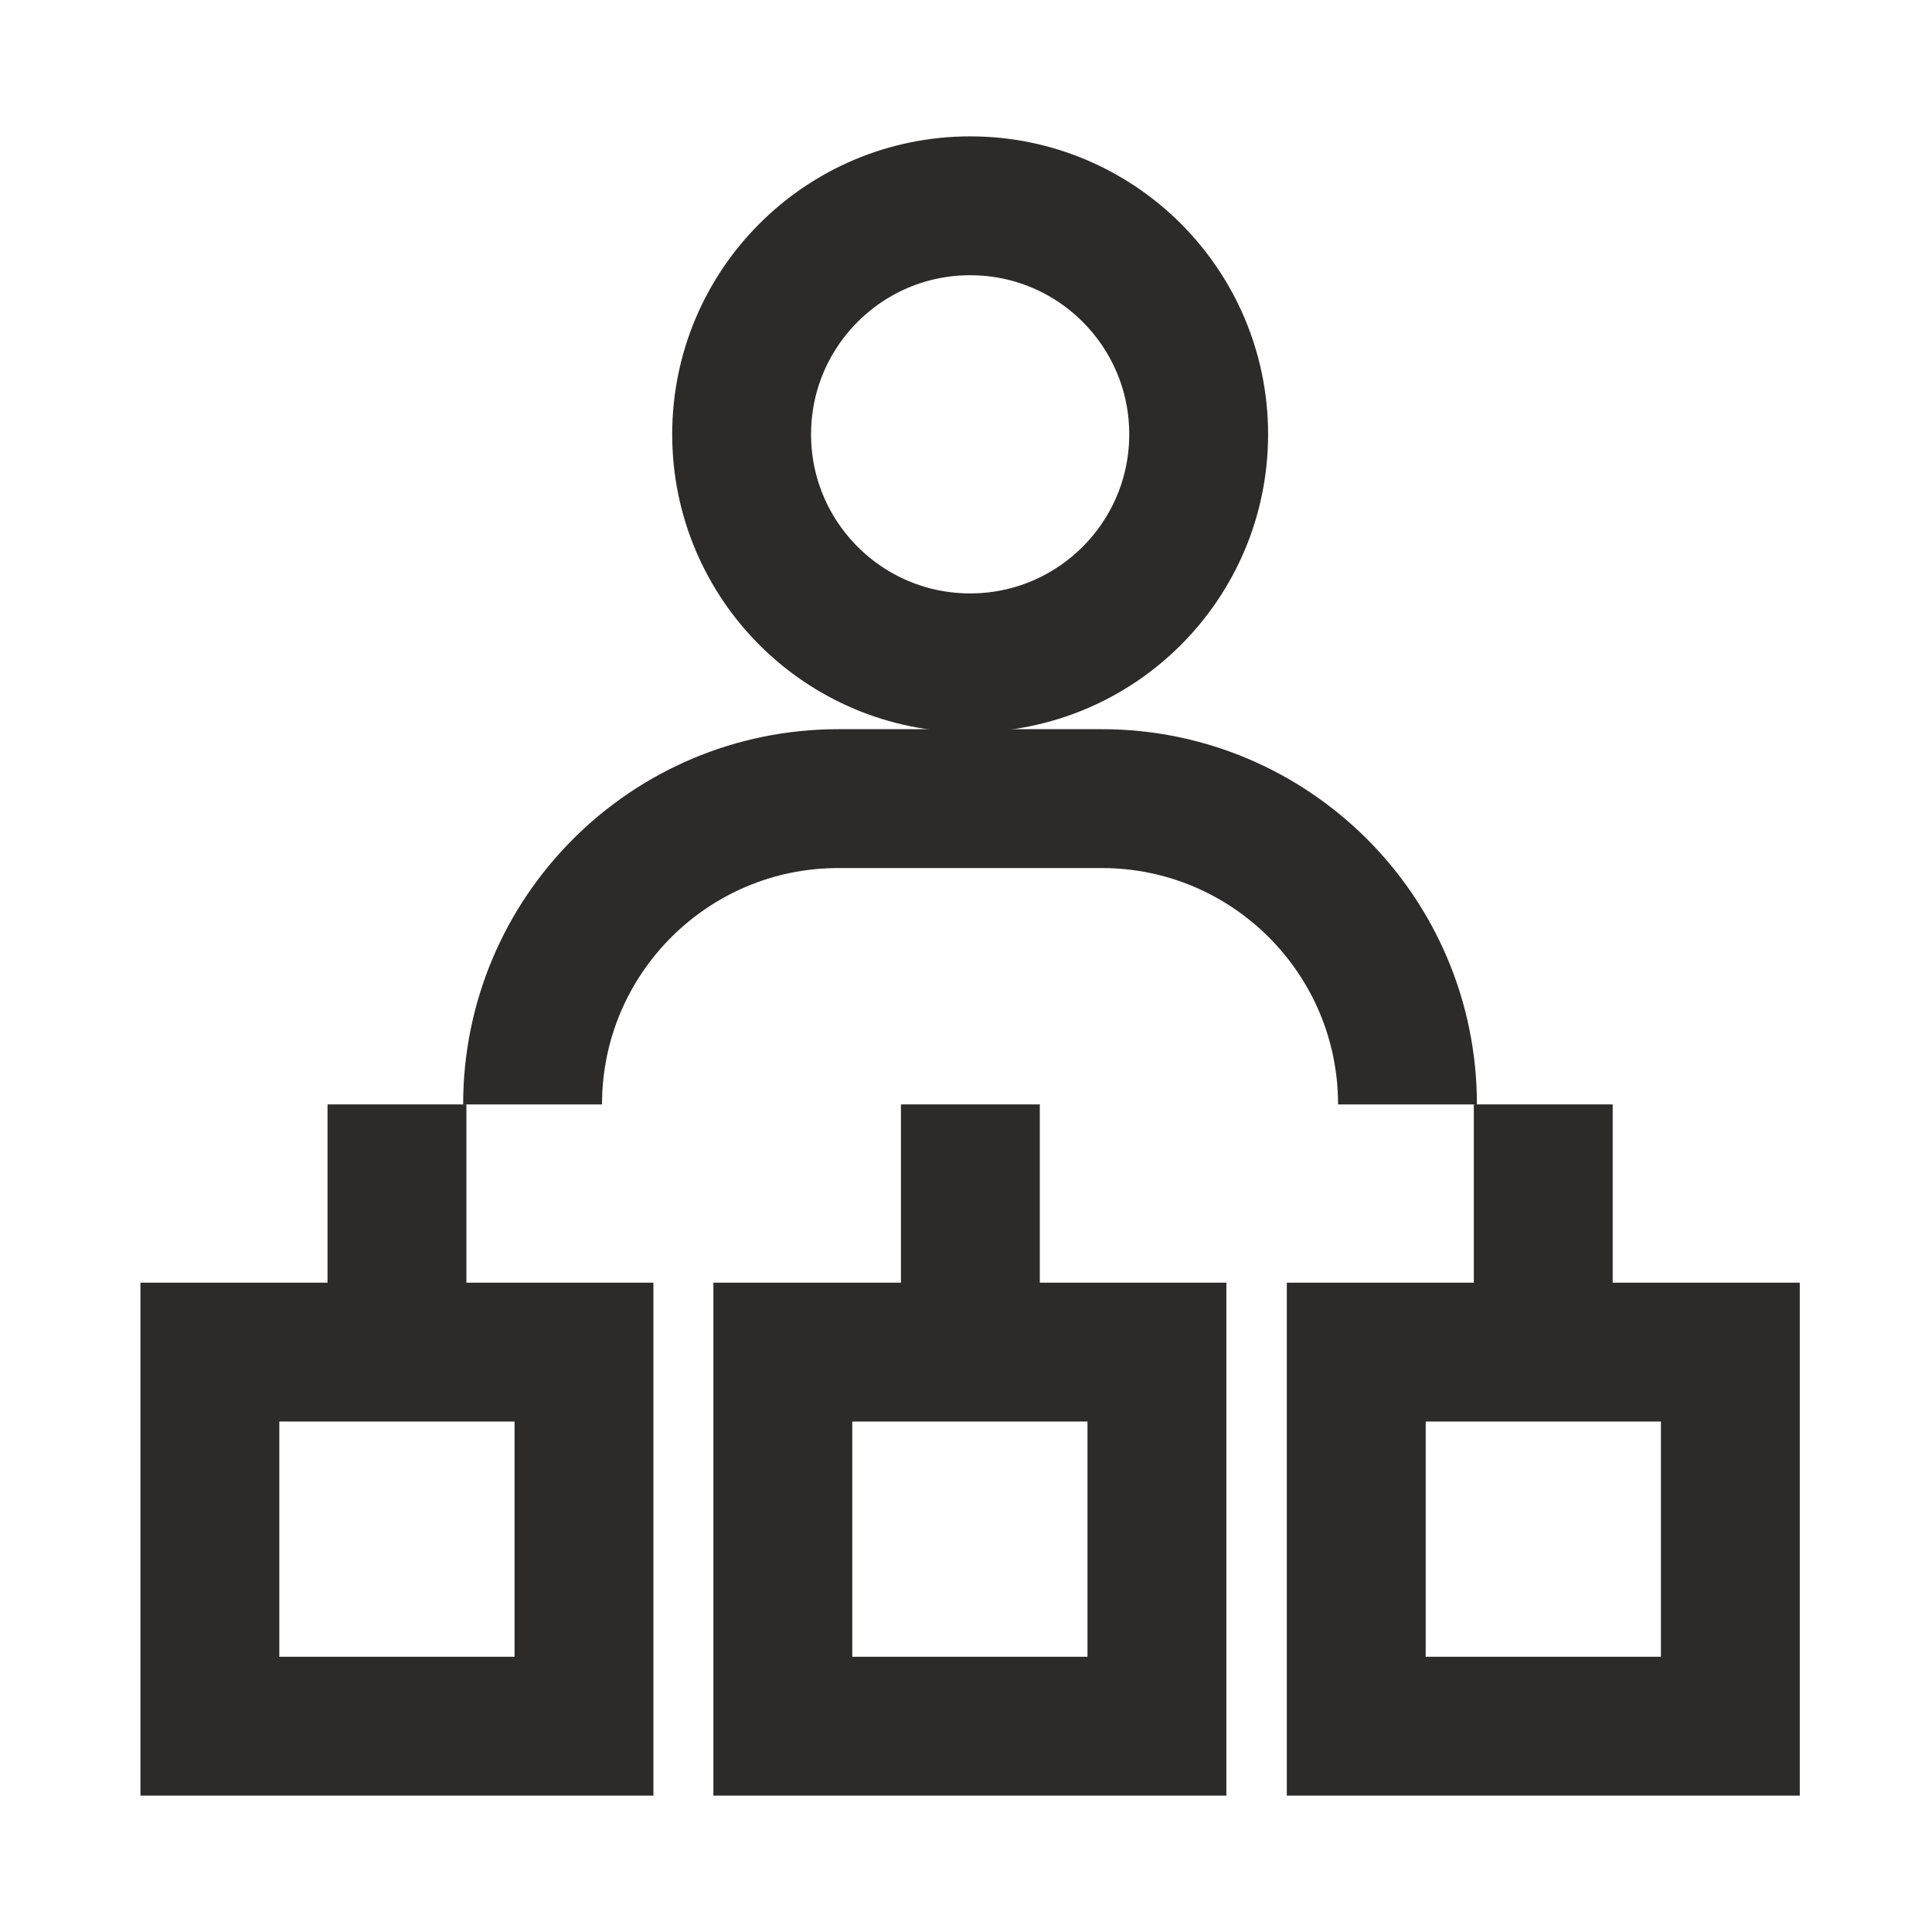 <?xml version="1.0" encoding="utf-8"?>
<!-- Generator: Adobe Illustrator 27.4.0, SVG Export Plug-In . SVG Version: 6.00 Build 0)  -->
<svg version="1.1" xmlns="http://www.w3.org/2000/svg" xmlns:xlink="http://www.w3.org/1999/xlink" x="0px" y="0px" width="256px"
	 height="256px" viewBox="0 0 256 256" style="enable-background:new 0 0 256 256;" xml:space="preserve">
<style type="text/css">
	.st0{display:none;}
	.st1{display:inline;opacity:0.5;}
	.st2{fill:none;stroke:#E84922;stroke-width:0.25;stroke-miterlimit:10;}
	.st3{fill:none;stroke:#2D2A2A;stroke-width:18.4;stroke-miterlimit:10;}
	.st4{fill:#2D2A2A;}
</style>
<g id="griglia" class="st0">
	<g class="st1">
		<rect x="27.27" y="27.27" class="st2" width="201.47" height="201.47"/>
		<rect x="36.4" y="36.4" class="st2" width="183.2" height="183.2"/>
		<rect x="18.2" y="18.2" class="st2" width="219.6" height="219.6"/>
		<rect x="0" class="st2" width="256" height="256"/>
		<rect x="54.9" y="54.9" class="st2" width="146.19" height="146.19"/>
		<circle class="st2" cx="128" cy="128" r="18.51"/>
		<circle class="st2" cx="128" cy="128" r="91.6"/>
		<rect x="0" y="0" class="st2" width="18.2" height="18.2"/>
		<rect x="237.8" y="0" class="st2" width="18.2" height="18.2"/>
		<rect x="0" y="237.8" class="st2" width="18.2" height="18.2"/>
		<rect x="237.8" y="237.8" class="st2" width="18.2" height="18.2"/>
	</g>
</g>
<g id="Livello_1">
	<path class="st3" d="M186.5,146.34c0-22.38-18.14-40.52-40.52-40.52h-28.11h-0.07h-6.71c-22.38,0-40.52,18.14-40.52,40.52"/>
	<path class="st3" d="M158.83,57.55c0-16.72-13.55-30.28-30.28-30.28c-16.72,0-30.28,13.56-30.28,30.28s13.56,30.28,30.28,30.28
		C145.27,87.83,158.83,74.27,158.83,57.55"/>
	<rect x="27.81" y="179.16" class="st3" width="49.57" height="49.57"/>
	<rect x="103.73" y="179.16" class="st3" width="49.57" height="49.57"/>
	<rect x="179.71" y="179.16" class="st3" width="49.57" height="49.57"/>
	<line class="st3" x1="128.58" y1="181.18" x2="128.58" y2="146.34"/>
	<line class="st3" x1="204.49" y1="181.18" x2="204.49" y2="146.34"/>
	<line class="st3" x1="52.6" y1="181.18" x2="52.6" y2="146.34"/>
</g>
</svg>
